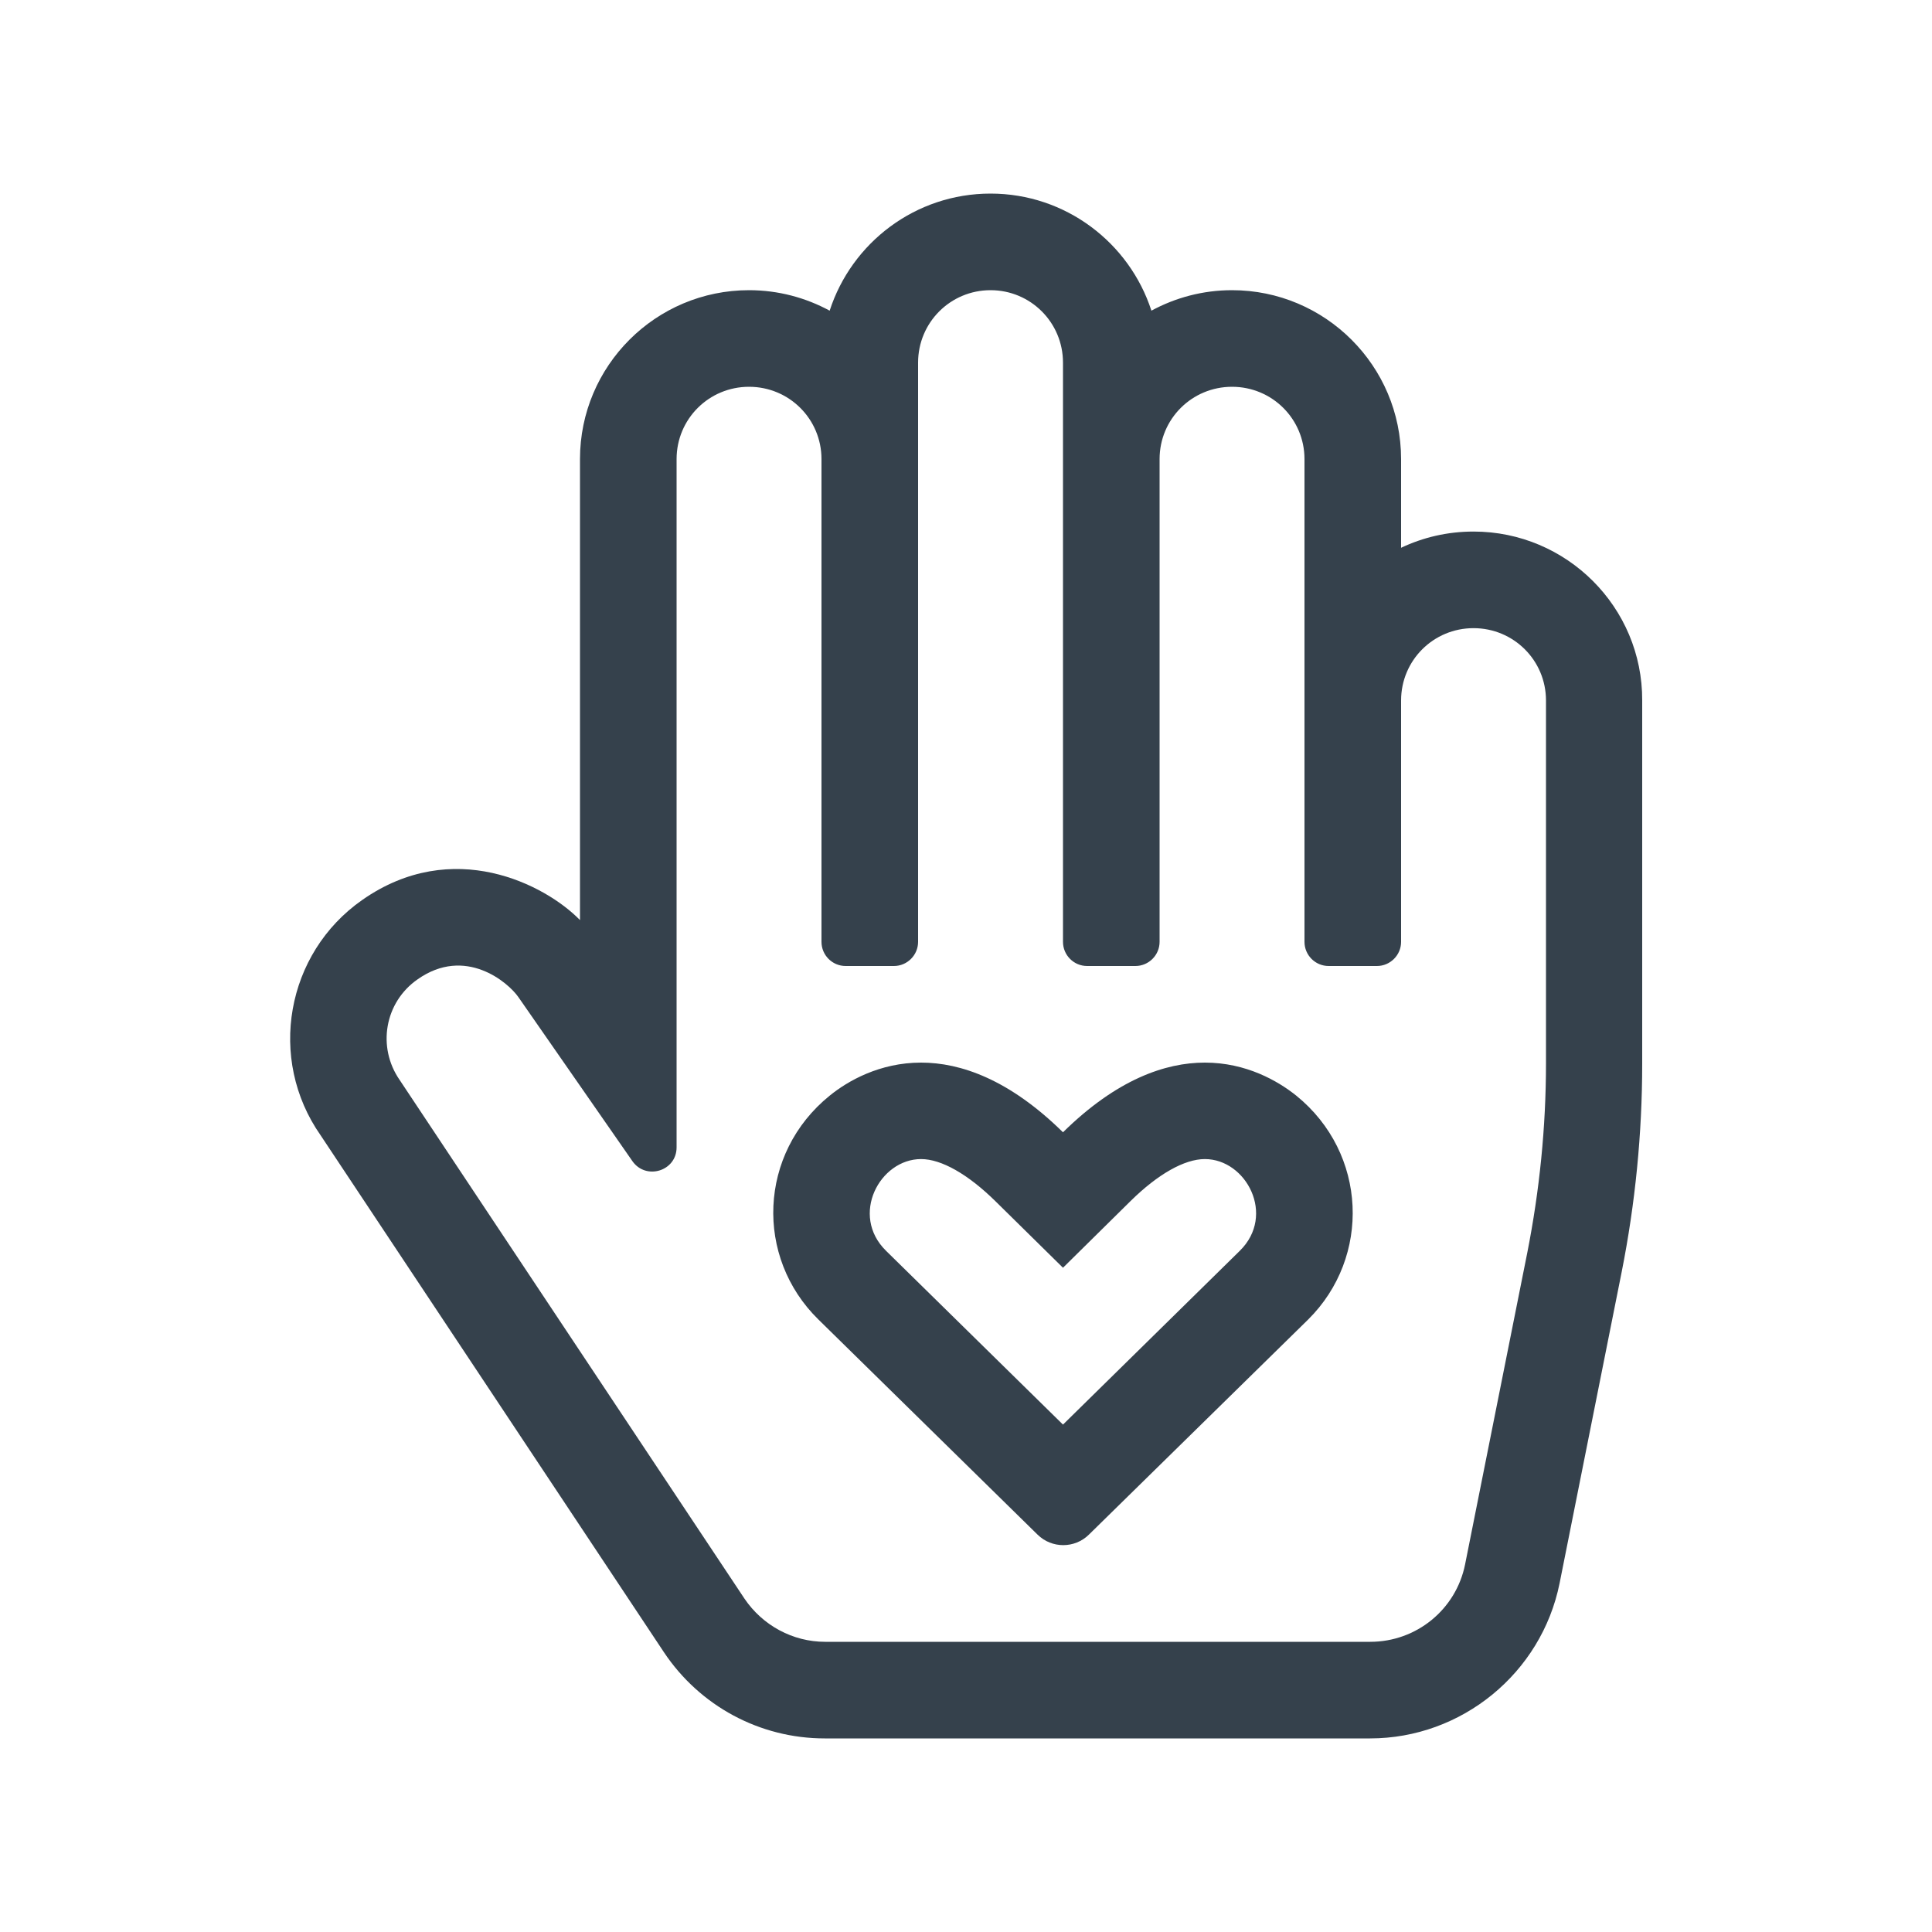 <?xml version="1.0" encoding="UTF-8"?>
<svg xmlns="http://www.w3.org/2000/svg" xmlns:xlink="http://www.w3.org/1999/xlink" width="80" zoomAndPan="magnify" viewBox="0 0 60 60" height="80" preserveAspectRatio="xMidYMid meet" version="1.0">
  <defs>
    <clipPath id="da9fbd2b68">
      <path d="M 9.012 6 L 51 6 L 51 54 L 9.012 54 Z M 9.012 6 " clip-rule="nonzero"></path>
    </clipPath>
  </defs>
  <g clip-path="url(#da9fbd2b68)">
    <path fill="#35414c" d="M 45.762 16.508 C 44.953 16.508 44.195 16.688 43.512 17.012 L 43.512 14.258 C 43.512 11.363 41.156 9.012 38.262 9.012 C 37.352 9.012 36.5 9.246 35.758 9.648 C 35.074 7.539 33.094 6.012 30.762 6.012 C 28.426 6.012 26.449 7.539 25.766 9.648 C 25.023 9.246 24.172 9.012 23.262 9.012 C 20.363 9.012 18.012 11.363 18.012 14.258 L 18.012 28.574 C 16.934 27.469 14.062 25.98 11.25 27.949 C 8.879 29.605 8.297 32.887 9.957 35.258 L 20.617 51.309 C 21.734 52.984 23.598 53.988 25.613 53.988 L 42.547 53.988 C 45.395 53.988 47.871 51.961 48.434 49.172 L 50.363 39.5 C 50.785 37.375 51 35.199 51 33.035 L 51 21.754 C 51.012 18.859 48.656 16.508 45.762 16.508 Z M 48.012 33.027 C 48.012 35.004 47.812 36.973 47.43 38.91 L 45.5 48.582 C 45.219 49.984 43.988 50.988 42.555 50.988 L 25.625 50.988 C 24.621 50.988 23.684 50.48 23.121 49.648 L 12.414 33.543 C 11.703 32.52 11.945 31.125 12.969 30.414 C 14.449 29.371 15.781 30.508 16.098 30.965 L 19.641 36.062 C 20.062 36.66 21.012 36.371 21.012 35.633 L 21.012 14.258 C 21.012 13.012 22.016 12.012 23.262 12.012 C 24.508 12.012 25.512 13.012 25.512 14.258 L 25.512 29.25 C 25.512 29.664 25.848 30 26.262 30 L 27.762 30 C 28.172 30 28.512 29.664 28.512 29.25 L 28.512 11.262 C 28.512 10.016 29.516 9.012 30.762 9.012 C 32.008 9.012 33.012 10.016 33.012 11.262 L 33.012 29.25 C 33.012 29.664 33.348 30 33.762 30 L 35.262 30 C 35.672 30 36.012 29.664 36.012 29.25 L 36.012 14.258 C 36.012 13.012 37.016 12.012 38.262 12.012 C 39.508 12.012 40.512 13.012 40.512 14.258 L 40.512 29.25 C 40.512 29.664 40.848 30 41.262 30 L 42.762 30 C 43.172 30 43.512 29.664 43.512 29.25 L 43.512 21.754 C 43.512 20.508 44.516 19.508 45.762 19.508 C 47.008 19.508 48.012 20.508 48.012 21.754 Z M 40.258 34.027 C 39.688 33.57 38.703 33 37.418 33 C 36.188 33 34.68 33.523 33.012 35.164 C 31.344 33.523 29.832 33 28.605 33 C 27.32 33 26.328 33.57 25.766 34.027 C 23.551 35.82 23.438 39.043 25.418 40.98 L 32.223 47.66 C 32.664 48.094 33.375 48.094 33.816 47.66 L 40.625 40.98 C 42.582 39.043 42.469 35.82 40.258 34.027 Z M 38.504 38.844 L 33.012 44.242 L 27.516 38.844 C 26.391 37.738 27.32 35.996 28.605 35.996 C 29.234 35.996 30.059 36.465 30.91 37.301 L 33.012 39.371 L 35.109 37.301 C 35.965 36.457 36.789 35.996 37.418 35.996 C 38.703 35.996 39.629 37.738 38.504 38.844 Z M 38.504 38.844 " fill-opacity="1" fill-rule="nonzero"></path>
  </g>
</svg>
